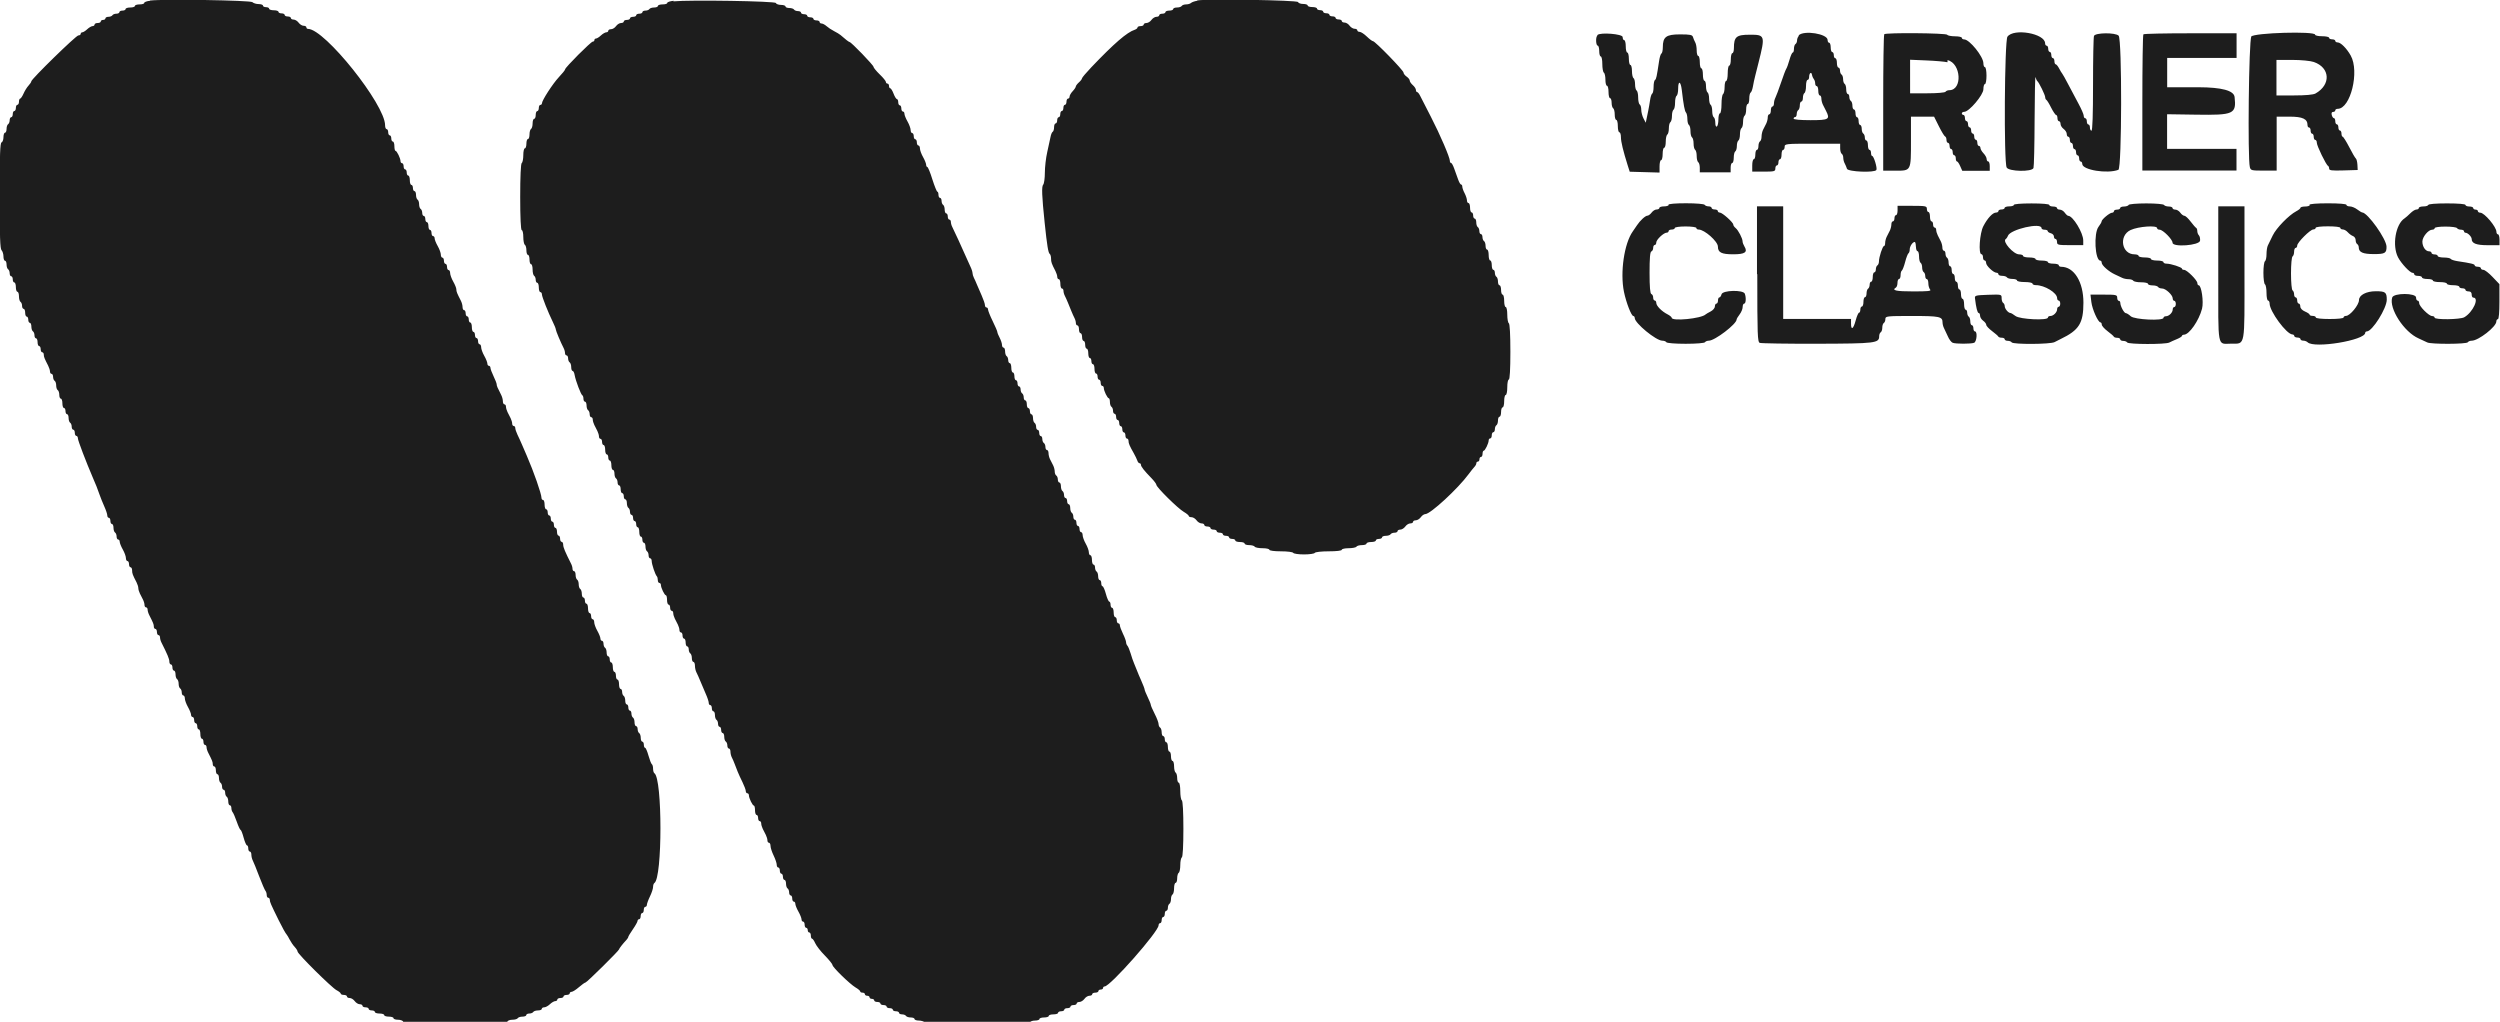 <svg xmlns="http://www.w3.org/2000/svg" id="Livello_1" width="290" height="118.53" viewBox="0 0 290 118.53"><path id="path2" d="M17.4,.09c-.37,.04-.67,.15-.67,.25s-.24,.17-.54,.17-.54,.08-.54,.18-.24,.18-.54,.18-.54,.08-.54,.18-.16,.18-.36,.18-.36,.08-.36,.18-.16,.18-.35,.18-.4,.08-.46,.18c-.06,.1-.27,.18-.46,.18s-.35,.08-.35,.18-.12,.18-.27,.18-.27,.08-.27,.18-.16,.18-.36,.18-.36,.08-.36,.18-.11,.18-.23,.18-.41,.16-.62,.36c-.21,.2-.47,.36-.57,.36s-.19,.08-.19,.18-.12,.18-.27,.18c-.27,0-5.46,5.07-5.46,5.33,0,.08-.14,.3-.32,.49-.18,.19-.44,.61-.58,.93-.14,.32-.32,.58-.39,.58s-.14,.16-.14,.36-.08,.36-.18,.36-.18,.16-.18,.36-.08,.36-.18,.36-.18,.16-.18,.36-.08,.36-.18,.36-.18,.16-.18,.35-.08,.4-.18,.46c-.1,.06-.18,.31-.18,.55s-.08,.44-.18,.44-.18,.24-.18,.52-.1,.56-.22,.6c-.17,.06-.22,1.45-.22,6.18s.05,6.16,.22,6.33c.12,.12,.22,.45,.22,.72s.08,.5,.18,.5,.18,.2,.18,.44,.08,.49,.18,.55c.1,.06,.18,.27,.18,.46s.08,.35,.18,.35,.18,.16,.18,.36,.08,.36,.18,.36,.18,.24,.18,.54,.08,.54,.18,.54,.18,.24,.18,.53,.08,.58,.18,.64c.1,.06,.18,.27,.18,.46s.08,.35,.18,.35,.18,.2,.18,.45,.08,.45,.18,.45,.18,.16,.18,.36,.08,.36,.18,.36,.18,.2,.18,.44,.08,.49,.18,.55c.1,.06,.18,.27,.18,.46s.08,.35,.18,.35,.18,.2,.18,.45,.08,.45,.18,.45,.18,.16,.18,.36,.08,.36,.18,.36,.18,.12,.18,.27c0,.26,.08,.45,.51,1.29,.11,.22,.21,.52,.21,.67s.08,.27,.18,.27,.18,.16,.18,.35,.08,.4,.18,.46c.1,.06,.18,.3,.18,.54s.08,.48,.18,.54c.1,.06,.18,.31,.18,.55s.08,.44,.18,.44,.18,.24,.18,.54,.08,.54,.18,.54,.18,.16,.18,.36,.08,.36,.18,.36,.18,.2,.18,.44,.08,.49,.18,.55c.1,.06,.18,.27,.18,.46s.08,.35,.18,.35,.18,.16,.18,.36,.08,.36,.18,.36,.18,.13,.18,.29c0,.25,.95,2.73,1.73,4.55,.37,.84,.52,1.23,.78,1.97,.12,.34,.37,.97,.56,1.39,.19,.42,.34,.88,.34,1.03s.08,.27,.18,.27,.18,.16,.18,.36,.08,.36,.18,.36,.18,.2,.18,.44,.08,.49,.18,.55c.1,.06,.18,.27,.18,.46s.08,.35,.18,.35,.18,.12,.18,.26,.16,.55,.36,.9c.2,.35,.36,.8,.36,.99s.08,.35,.18,.35,.18,.16,.18,.36,.08,.36,.18,.36,.18,.16,.18,.36c0,.35,.06,.52,.51,1.38,.11,.22,.21,.52,.21,.67s.08,.43,.18,.63c.1,.2,.26,.52,.36,.71s.18,.48,.18,.63,.08,.27,.18,.27,.18,.12,.18,.27,.09,.45,.21,.67c.43,.84,.51,1.03,.51,1.29,0,.15,.08,.27,.18,.27s.18,.16,.18,.36,.08,.36,.18,.36,.18,.12,.18,.27,.07,.41,.16,.58c.7,1.39,.92,1.91,.92,2.21,0,.19,.08,.34,.18,.34s.18,.16,.18,.36,.08,.36,.18,.36,.18,.2,.18,.44,.08,.49,.18,.55c.1,.06,.18,.3,.18,.54s.08,.48,.18,.54,.18,.27,.18,.46,.08,.35,.18,.35,.18,.16,.18,.35,.16,.64,.36,.99c.2,.35,.36,.76,.36,.9s.08,.26,.18,.26,.18,.16,.18,.36,.08,.36,.18,.36,.18,.16,.18,.36,.08,.36,.18,.36,.18,.24,.18,.54,.08,.54,.18,.54,.18,.16,.18,.36,.08,.36,.18,.36,.18,.12,.18,.27,.09,.45,.21,.67c.43,.84,.51,1.03,.51,1.29,0,.15,.08,.27,.18,.27s.18,.2,.18,.45,.08,.45,.18,.45,.18,.2,.18,.44,.08,.49,.18,.55c.1,.06,.18,.27,.18,.46s.08,.35,.18,.35,.18,.16,.18,.35,.08,.4,.18,.46c.1,.06,.18,.31,.18,.55s.08,.44,.18,.44,.18,.14,.18,.32,.07,.4,.15,.49c.08,.09,.3,.59,.48,1.11,.18,.52,.38,.94,.44,.94s.22,.4,.35,.89c.13,.49,.31,.9,.39,.9s.15,.16,.15,.36,.08,.36,.18,.36,.18,.16,.18,.36,.07,.5,.16,.67c.09,.17,.43,1,.74,1.83,.32,.84,.65,1.6,.73,1.69,.08,.09,.15,.31,.15,.49s.08,.32,.18,.32,.18,.11,.18,.25c0,.24,.11,.49,1.02,2.34,.41,.83,.82,1.57,.95,1.7,.05,.05,.2,.31,.34,.58,.14,.27,.4,.65,.58,.84,.18,.19,.33,.43,.33,.53,0,.27,3.96,4.19,4.52,4.48,.27,.14,.49,.32,.49,.4s.16,.15,.36,.15,.36,.08,.36,.18,.14,.18,.32,.18,.43,.16,.58,.36,.4,.36,.58,.36,.32,.08,.32,.18,.16,.18,.36,.18,.36,.08,.36,.18,.16,.18,.36,.18,.36,.08,.36,.18,.24,.18,.54,.18,.54,.08,.54,.18,.24,.18,.54,.18,.54,.08,.54,.18,.24,.18,.52,.18,.56,.1,.6,.22c.06,.17,1.43,.22,6.04,.22s5.98-.05,6.04-.22c.04-.12,.3-.22,.59-.22s.56-.08,.62-.18c.06-.1,.31-.18,.55-.18s.44-.08,.44-.18,.16-.18,.35-.18,.4-.08,.46-.18c.06-.1,.31-.18,.55-.18s.44-.08,.44-.18,.12-.18,.28-.18,.45-.16,.66-.36c.21-.2,.49-.36,.62-.36s.24-.08,.24-.18,.16-.18,.36-.18,.36-.08,.36-.18,.16-.18,.36-.18,.36-.08,.36-.18,.1-.18,.22-.18c.12,0,.51-.24,.85-.54s.69-.54,.76-.54c.15,0,3.89-3.7,3.89-3.84,0-.09,.44-.66,.85-1.09,.12-.13,.22-.29,.22-.35s.24-.47,.54-.9,.54-.87,.54-.97,.08-.19,.18-.19,.18-.16,.18-.36,.08-.36,.18-.36,.18-.16,.18-.36,.08-.36,.18-.36,.18-.11,.18-.23,.16-.57,.36-.98c.2-.41,.36-.9,.36-1.1s.07-.4,.15-.45c.94-.58,.94-12.16,0-12.74-.08-.05-.15-.29-.15-.52s-.06-.47-.14-.52c-.08-.05-.25-.5-.39-.99-.14-.5-.31-.91-.39-.91s-.15-.16-.15-.36-.08-.36-.18-.36-.18-.2-.18-.44-.08-.49-.18-.55c-.1-.06-.18-.27-.18-.46s-.08-.35-.18-.35-.18-.2-.18-.44-.08-.49-.18-.55c-.1-.06-.18-.27-.18-.46s-.08-.35-.18-.35-.18-.16-.18-.36-.08-.36-.18-.36-.18-.2-.18-.44-.08-.49-.18-.55c-.1-.06-.18-.27-.18-.46s-.08-.35-.18-.35-.18-.24-.18-.54-.08-.54-.18-.54-.18-.2-.18-.45-.08-.45-.18-.45-.18-.24-.18-.54-.08-.54-.18-.54-.18-.16-.18-.36-.08-.36-.18-.36-.18-.2-.18-.44-.08-.49-.18-.55c-.1-.06-.18-.27-.18-.46s-.08-.35-.18-.35-.18-.12-.18-.26-.16-.55-.36-.9c-.2-.35-.36-.8-.36-.99s-.08-.35-.18-.35-.18-.16-.18-.36-.08-.36-.18-.36-.18-.24-.18-.54-.08-.54-.18-.54-.18-.16-.18-.36-.08-.36-.18-.36-.18-.2-.18-.44-.08-.49-.18-.55c-.1-.06-.18-.3-.18-.54s-.08-.48-.18-.54c-.1-.06-.18-.31-.18-.55s-.08-.44-.18-.44-.18-.12-.18-.27-.07-.41-.16-.58c-.7-1.39-.92-1.91-.92-2.21,0-.19-.08-.34-.18-.34s-.18-.16-.18-.36-.08-.36-.18-.36-.18-.2-.18-.45-.08-.45-.18-.45-.18-.16-.18-.36-.08-.36-.18-.36-.18-.16-.18-.36-.08-.36-.18-.36-.18-.16-.18-.36-.08-.36-.18-.36-.18-.24-.18-.54-.08-.54-.18-.54-.18-.11-.18-.24c0-.46-.91-3.07-1.71-4.9-.14-.32-.38-.88-.54-1.25-.16-.37-.4-.91-.54-1.19-.14-.29-.25-.63-.25-.76s-.08-.24-.18-.24-.18-.12-.18-.27-.08-.43-.18-.63c-.1-.2-.26-.52-.36-.71-.1-.2-.18-.48-.18-.63s-.08-.27-.18-.27-.18-.16-.18-.36-.09-.54-.21-.76c-.42-.81-.51-1.03-.51-1.21,0-.1-.16-.52-.36-.93-.2-.41-.36-.85-.36-.97s-.08-.24-.18-.24-.18-.12-.18-.26-.16-.55-.36-.9c-.2-.35-.36-.8-.36-.99s-.08-.35-.18-.35-.18-.16-.18-.36-.08-.36-.18-.36-.18-.16-.18-.36-.08-.36-.18-.36-.18-.24-.18-.54-.08-.54-.18-.54-.18-.16-.18-.36-.08-.36-.18-.36-.18-.16-.18-.36-.08-.36-.18-.36-.18-.16-.18-.36-.09-.54-.21-.76c-.43-.84-.51-1.03-.51-1.29,0-.15-.16-.55-.36-.9-.2-.35-.36-.8-.36-.99s-.08-.35-.18-.35-.18-.16-.18-.36-.08-.36-.18-.36-.18-.16-.18-.36-.08-.36-.18-.36-.18-.16-.18-.35-.16-.64-.36-.99c-.2-.35-.36-.75-.36-.9s-.08-.26-.18-.26-.18-.16-.18-.36-.08-.36-.18-.36-.18-.2-.18-.45-.08-.45-.18-.45-.18-.16-.18-.36-.08-.36-.18-.36-.18-.16-.18-.35-.08-.4-.18-.46c-.1-.06-.18-.3-.18-.54s-.08-.48-.18-.54c-.1-.06-.18-.31-.18-.55s-.08-.44-.18-.44-.18-.16-.18-.36-.08-.36-.18-.36-.18-.24-.18-.54-.08-.54-.18-.54-.18-.16-.18-.36-.08-.36-.18-.36-.18-.16-.18-.36-.08-.36-.18-.36-.18-.11-.18-.23c0-.33-.42-1.2-.58-1.2-.07,0-.13-.24-.13-.54s-.08-.54-.18-.54-.18-.16-.18-.36-.08-.36-.18-.36-.18-.16-.18-.36-.08-.36-.18-.36-.18-.2-.18-.45c0-2.41-7.01-11.18-8.94-11.18-.11,0-.19-.08-.19-.18s-.14-.18-.32-.18-.43-.16-.58-.36-.4-.36-.58-.36-.32-.08-.32-.18-.16-.18-.36-.18-.36-.08-.36-.18-.16-.18-.36-.18-.36-.08-.36-.18-.24-.18-.54-.18-.54-.08-.54-.18-.16-.18-.36-.18-.36-.08-.36-.18-.23-.18-.5-.18-.6-.1-.72-.22c-.22-.22-10.23-.38-11.88-.19M78.16,.09c-.42,.04-.76,.15-.76,.25s-.24,.17-.54,.17-.54,.08-.54,.18-.2,.18-.44,.18-.49,.08-.55,.18-.27,.18-.46,.18-.35,.08-.35,.18-.16,.18-.36,.18-.36,.08-.36,.18-.16,.18-.36,.18-.36,.08-.36,.18-.16,.18-.36,.18-.36,.08-.36,.18-.14,.18-.32,.18-.43,.16-.58,.36c-.14,.2-.4,.36-.58,.36s-.32,.08-.32,.18-.11,.18-.23,.18-.41,.16-.62,.36c-.21,.2-.47,.36-.57,.36s-.19,.08-.19,.18-.08,.18-.19,.18c-.21,0-3.21,3-3.21,3.22,0,.08-.33,.49-.73,.91-.7,.75-1.96,2.69-1.96,3.04,0,.09-.08,.17-.18,.17s-.18,.16-.18,.36-.08,.36-.18,.36-.18,.2-.18,.45-.08,.45-.18,.45-.18,.24-.18,.53-.08,.58-.18,.64c-.1,.06-.18,.35-.18,.64s-.08,.53-.18,.53-.18,.24-.18,.54-.08,.54-.18,.54-.18,.36-.18,.79-.08,.85-.18,.91c-.11,.07-.18,1.58-.18,3.95s.07,3.84,.18,3.84c.1,0,.18,.36,.18,.79s.08,.85,.18,.91c.1,.06,.18,.35,.18,.64s.08,.53,.18,.53,.18,.24,.18,.54,.08,.54,.18,.54,.18,.28,.18,.62,.08,.67,.18,.73c.1,.06,.18,.27,.18,.46s.08,.35,.18,.35,.18,.24,.18,.54,.08,.54,.18,.54,.18,.12,.18,.26c0,.28,.72,2.09,1.27,3.21,.19,.38,.34,.76,.34,.85,0,.16,.59,1.56,.91,2.17,.09,.17,.16,.43,.16,.58s.08,.27,.18,.27,.18,.16,.18,.35,.08,.4,.18,.46c.1,.06,.18,.31,.18,.55s.07,.44,.16,.44,.2,.22,.24,.49c.12,.67,.73,2.27,.89,2.34,.07,.03,.13,.21,.13,.4s.08,.34,.18,.34,.18,.2,.18,.44,.08,.49,.18,.55c.1,.06,.18,.27,.18,.46s.08,.35,.18,.35,.18,.12,.18,.27,.08,.43,.18,.63c.1,.2,.26,.52,.36,.71,.1,.2,.18,.48,.18,.63s.08,.27,.18,.27,.18,.16,.18,.36,.08,.36,.18,.36,.18,.24,.18,.54,.08,.54,.18,.54,.18,.16,.18,.36,.08,.36,.18,.36,.18,.24,.18,.54,.08,.54,.18,.54,.18,.2,.18,.44,.08,.49,.18,.55c.1,.06,.18,.27,.18,.46s.08,.35,.18,.35,.18,.2,.18,.45,.08,.45,.18,.45,.18,.16,.18,.36,.08,.36,.18,.36,.18,.2,.18,.44,.08,.49,.18,.55,.18,.27,.18,.46,.08,.35,.18,.35,.18,.16,.18,.36,.08,.36,.18,.36,.18,.16,.18,.36,.08,.36,.18,.36,.18,.24,.18,.54,.08,.54,.18,.54,.18,.16,.18,.36,.08,.36,.18,.36,.18,.2,.18,.44,.08,.49,.18,.55c.1,.06,.18,.27,.18,.46s.08,.35,.18,.35,.18,.14,.18,.31c0,.37,.41,1.59,.59,1.77,.07,.07,.12,.27,.12,.45s.08,.33,.18,.33,.18,.11,.18,.23c0,.33,.42,1.2,.58,1.2,.07,0,.13,.24,.13,.54s.08,.54,.18,.54,.18,.16,.18,.36,.08,.36,.18,.36,.18,.12,.18,.27,.08,.43,.18,.63,.26,.52,.36,.71c.1,.2,.18,.48,.18,.63s.08,.27,.18,.27,.18,.16,.18,.36,.08,.36,.18,.36,.18,.2,.18,.45,.08,.45,.18,.45,.18,.16,.18,.35,.08,.4,.18,.46c.1,.06,.18,.31,.18,.55s.08,.44,.18,.44,.18,.2,.18,.45,.08,.59,.17,.76c.09,.17,.3,.63,.46,1.03,.16,.39,.45,1.06,.63,1.48,.19,.42,.34,.88,.34,1.03s.08,.26,.18,.26,.18,.16,.18,.36,.08,.36,.18,.36,.18,.2,.18,.44,.08,.49,.18,.55c.1,.06,.18,.27,.18,.46s.08,.35,.18,.35,.18,.16,.18,.36,.08,.36,.18,.36,.18,.2,.18,.44,.08,.49,.18,.55c.1,.06,.18,.27,.18,.46s.08,.35,.18,.35,.18,.16,.18,.36,.07,.5,.16,.67c.09,.17,.24,.51,.33,.76,.1,.25,.26,.65,.35,.9,.1,.25,.35,.8,.56,1.22,.21,.43,.38,.89,.38,1.03s.08,.25,.18,.25,.18,.11,.18,.23c0,.33,.42,1.2,.58,1.2,.07,0,.13,.24,.13,.54s.08,.54,.18,.54,.18,.16,.18,.36,.08,.36,.18,.36,.18,.12,.18,.27,.08,.43,.18,.63,.26,.52,.36,.71c.1,.2,.18,.48,.18,.63s.08,.27,.18,.27,.18,.17,.18,.37,.16,.7,.36,1.11c.2,.41,.36,.89,.36,1.07s.08,.32,.18,.32,.18,.16,.18,.36,.08,.36,.18,.36,.18,.16,.18,.36,.08,.36,.18,.36,.18,.2,.18,.44,.08,.49,.18,.55c.1,.06,.18,.27,.18,.46s.08,.35,.18,.35,.18,.16,.18,.36,.08,.36,.18,.36,.18,.12,.18,.26,.16,.55,.36,.9c.2,.35,.36,.76,.36,.9s.08,.26,.18,.26,.18,.16,.18,.36,.08,.36,.18,.36,.18,.12,.18,.27,.08,.27,.18,.27,.18,.16,.18,.36,.06,.36,.14,.36,.24,.24,.37,.53c.13,.29,.63,.94,1.12,1.43,.48,.49,.88,.99,.88,1.09,0,.26,2.02,2.22,2.68,2.61,.3,.17,.54,.38,.54,.46s.12,.14,.27,.14,.27,.08,.27,.18,.12,.18,.27,.18,.27,.08,.27,.18,.12,.18,.27,.18,.27,.08,.27,.18,.16,.18,.36,.18,.36,.08,.36,.18,.16,.18,.36,.18,.36,.08,.36,.18,.16,.18,.36,.18,.36,.08,.36,.18,.16,.18,.36,.18,.36,.08,.36,.18,.16,.18,.35,.18,.4,.08,.46,.18c.06,.1,.31,.18,.55,.18s.44,.08,.44,.18,.23,.18,.5,.18,.6,.1,.72,.22c.17,.17,1.65,.22,6.15,.22s5.94-.05,6-.22c.04-.12,.31-.22,.6-.22s.52-.08,.52-.18,.24-.18,.54-.18,.54-.08,.54-.18,.24-.18,.54-.18,.54-.08,.54-.18,.16-.18,.36-.18,.36-.08,.36-.18,.16-.18,.36-.18,.36-.08,.36-.18,.16-.18,.36-.18,.36-.08,.36-.18,.14-.18,.32-.18,.43-.16,.58-.36c.14-.2,.4-.36,.58-.36s.32-.08,.32-.18,.16-.18,.36-.18,.36-.08,.36-.18,.12-.18,.27-.18,.27-.08,.27-.18,.08-.18,.18-.18c.65,0,6.26-6.36,6.26-7.09,0-.14,.08-.25,.18-.25s.18-.16,.18-.36,.08-.36,.18-.36,.18-.16,.18-.36,.08-.36,.18-.36,.18-.16,.18-.35,.08-.4,.18-.46c.1-.06,.18-.3,.18-.54s.08-.48,.18-.54c.1-.06,.18-.39,.18-.73s.08-.62,.18-.62,.18-.24,.18-.53,.08-.58,.18-.64c.1-.06,.18-.46,.18-.89s.08-.83,.18-.89c.11-.07,.18-1.37,.18-3.31s-.07-3.24-.18-3.31c-.1-.06-.18-.55-.18-1.08s-.08-.97-.18-.97-.18-.24-.18-.53-.08-.58-.18-.64-.18-.39-.18-.73-.08-.62-.18-.62-.18-.24-.18-.54-.08-.54-.18-.54-.18-.24-.18-.54-.08-.54-.18-.54-.18-.16-.18-.36-.08-.36-.18-.36-.18-.2-.18-.44-.08-.49-.18-.55c-.1-.06-.18-.25-.18-.41s-.2-.7-.45-1.18c-.24-.48-.45-.95-.45-1.04s-.16-.49-.36-.9c-.2-.41-.36-.81-.36-.89s-.17-.53-.38-1c-.21-.47-.44-1.01-.51-1.21s-.22-.56-.33-.81c-.11-.25-.29-.77-.4-1.16-.12-.39-.28-.79-.37-.89-.09-.09-.16-.28-.16-.41s-.16-.58-.36-.98c-.2-.41-.36-.85-.36-.98s-.08-.23-.18-.23-.18-.16-.18-.36-.08-.36-.18-.36-.18-.24-.18-.54-.08-.54-.18-.54-.18-.16-.18-.36-.07-.36-.15-.36-.26-.4-.39-.89-.31-.89-.39-.89-.15-.16-.15-.36-.08-.36-.18-.36-.18-.2-.18-.44-.08-.49-.18-.55c-.1-.06-.18-.27-.18-.46s-.08-.35-.18-.35-.18-.24-.18-.54-.08-.54-.18-.54-.18-.16-.18-.35-.16-.64-.36-.99c-.2-.35-.36-.8-.36-.99s-.08-.35-.18-.35-.18-.16-.18-.36-.08-.36-.18-.36-.18-.16-.18-.36-.08-.36-.18-.36-.18-.16-.18-.35-.08-.4-.18-.46c-.1-.06-.18-.31-.18-.55s-.08-.44-.18-.44-.18-.16-.18-.36-.08-.36-.18-.36-.18-.16-.18-.35-.08-.4-.18-.46c-.1-.06-.18-.31-.18-.55s-.08-.44-.18-.44-.18-.16-.18-.35-.08-.4-.18-.46c-.1-.06-.18-.27-.18-.46s-.08-.51-.18-.71c-.1-.2-.26-.52-.36-.71s-.18-.52-.18-.72-.08-.36-.18-.36-.18-.16-.18-.35-.08-.4-.18-.46c-.1-.06-.18-.27-.18-.46s-.08-.35-.18-.35-.18-.16-.18-.36-.08-.36-.18-.36-.18-.16-.18-.35-.08-.4-.18-.46c-.1-.06-.18-.31-.18-.55s-.08-.44-.18-.44-.18-.16-.18-.36-.08-.36-.18-.36-.18-.2-.18-.45-.08-.45-.18-.45-.18-.16-.18-.35-.08-.4-.18-.46c-.1-.06-.18-.27-.18-.46s-.08-.35-.18-.35-.18-.16-.18-.36-.08-.36-.18-.36-.18-.2-.18-.45-.08-.45-.18-.45-.18-.24-.18-.54-.08-.54-.18-.54-.18-.16-.18-.35-.08-.4-.18-.46c-.1-.06-.18-.31-.18-.55s-.08-.44-.18-.44-.18-.14-.18-.31c0-.17-.12-.54-.27-.83-.15-.28-.27-.58-.27-.67s-.24-.65-.54-1.26c-.3-.61-.54-1.22-.54-1.35s-.08-.24-.18-.24-.18-.12-.18-.27-.17-.65-.38-1.12c-.21-.47-.46-1.05-.56-1.29-.1-.25-.25-.59-.34-.76-.09-.17-.16-.42-.16-.55s-.11-.48-.25-.76c-.14-.29-.39-.84-.56-1.24-.36-.83-1.31-2.9-1.54-3.35-.09-.17-.16-.43-.16-.58s-.08-.27-.18-.27-.18-.16-.18-.36-.08-.36-.18-.36-.18-.2-.18-.44-.08-.49-.18-.55c-.1-.06-.18-.27-.18-.46s-.08-.35-.18-.35-.18-.16-.18-.36-.06-.36-.13-.36c-.07,0-.33-.65-.58-1.43-.24-.79-.51-1.43-.58-1.43s-.14-.12-.14-.26-.16-.55-.36-.9c-.2-.35-.36-.8-.36-.99s-.08-.35-.18-.35-.18-.16-.18-.36-.08-.36-.18-.36-.18-.16-.18-.36-.08-.36-.18-.36-.18-.16-.18-.35-.16-.64-.36-.99c-.2-.35-.36-.75-.36-.9s-.08-.26-.18-.26-.18-.16-.18-.36-.08-.36-.18-.36-.18-.16-.18-.36-.07-.36-.15-.36-.26-.28-.39-.63-.31-.63-.39-.63-.14-.12-.14-.27-.08-.27-.18-.27-.18-.09-.18-.19-.32-.5-.72-.88c-.39-.38-.72-.78-.72-.88,0-.19-2.59-2.87-2.77-2.87-.08,0-.51-.33-1.05-.81-.11-.1-.45-.3-.74-.45-.3-.15-.69-.41-.88-.58-.19-.17-.45-.31-.58-.31s-.23-.08-.23-.18-.16-.18-.36-.18-.36-.08-.36-.18-.16-.18-.36-.18-.36-.08-.36-.18-.16-.18-.36-.18-.36-.08-.36-.18-.16-.18-.35-.18-.4-.08-.46-.18c-.06-.1-.31-.18-.55-.18s-.44-.08-.44-.18-.24-.18-.52-.18-.56-.1-.6-.22c-.07-.22-10.01-.38-11.9-.19M138.87,.09c-.3,.05-.61,.16-.71,.25-.09,.09-.35,.17-.57,.17s-.45,.08-.51,.18c-.06,.1-.31,.18-.55,.18s-.44,.08-.44,.18-.2,.18-.45,.18-.45,.08-.45,.18-.16,.18-.36,.18-.36,.08-.36,.18-.14,.18-.32,.18-.43,.16-.58,.36c-.14,.2-.4,.36-.58,.36s-.32,.08-.32,.18-.16,.18-.36,.18-.36,.07-.36,.16-.14,.2-.31,.26c-.91,.29-2.4,1.58-5.06,4.37-.59,.62-1.07,1.19-1.07,1.27s-.16,.3-.36,.47c-.2,.18-.36,.4-.36,.48s-.16,.33-.36,.54c-.2,.21-.36,.49-.36,.62s-.08,.24-.18,.24-.18,.16-.18,.36-.08,.36-.18,.36-.18,.16-.18,.36-.08,.36-.18,.36-.18,.16-.18,.36-.08,.36-.18,.36-.18,.16-.18,.36-.08,.36-.18,.36-.18,.2-.18,.44-.07,.48-.16,.53c-.09,.05-.2,.32-.25,.59-.05,.27-.22,1.06-.38,1.75-.16,.69-.28,1.78-.28,2.42s-.09,1.26-.19,1.37c-.2,.2-.16,1.3,.17,4.44,.27,2.62,.42,3.49,.58,3.59,.08,.05,.16,.29,.16,.54,0,.42,.06,.59,.51,1.46,.11,.22,.21,.52,.21,.67s.08,.27,.18,.27,.18,.24,.18,.54,.08,.54,.18,.54,.18,.12,.18,.27,.07,.41,.16,.58c.09,.17,.25,.53,.36,.8,.11,.27,.29,.71,.4,.98,.11,.27,.27,.63,.36,.8,.09,.17,.16,.43,.16,.58s.08,.27,.18,.27,.18,.2,.18,.45,.08,.45,.18,.45,.18,.2,.18,.45,.08,.45,.18,.45,.18,.2,.18,.45,.08,.45,.18,.45,.18,.24,.18,.54,.08,.54,.18,.54,.18,.16,.18,.36,.08,.36,.18,.36,.18,.24,.18,.54,.08,.54,.18,.54,.18,.16,.18,.36,.08,.36,.18,.36,.18,.16,.18,.36,.08,.36,.18,.36,.18,.1,.18,.23c0,.33,.42,1.2,.58,1.2,.07,0,.13,.2,.13,.44s.08,.49,.18,.55c.1,.06,.18,.27,.18,.46s.08,.35,.18,.35,.18,.16,.18,.36,.08,.36,.18,.36,.18,.16,.18,.36,.08,.36,.18,.36,.18,.16,.18,.36,.08,.36,.18,.36,.18,.16,.18,.36,.08,.36,.18,.36,.18,.12,.18,.27c0,.29,.12,.57,.61,1.43,.17,.3,.35,.68,.41,.85,.05,.17,.17,.31,.26,.31s.16,.08,.16,.18c0,.21,.39,.7,1.21,1.54,.32,.33,.58,.68,.58,.78,0,.28,2.5,2.75,3.18,3.14,.32,.19,.58,.4,.58,.48s.14,.14,.32,.14,.43,.16,.58,.36c.14,.2,.4,.36,.58,.36s.32,.08,.32,.18,.16,.18,.36,.18,.36,.08,.36,.18,.16,.18,.36,.18,.36,.08,.36,.18,.16,.18,.36,.18,.36,.08,.36,.18,.16,.18,.36,.18,.36,.08,.36,.18,.16,.18,.36,.18,.36,.08,.36,.18,.24,.18,.54,.18,.54,.08,.54,.18,.24,.18,.53,.18,.58,.08,.64,.18c.06,.1,.47,.18,.91,.18s.79,.08,.79,.18c0,.1,.56,.18,1.33,.18s1.38,.08,1.44,.18c.06,.1,.62,.18,1.25,.18s1.19-.08,1.25-.18c.06-.1,.79-.18,1.62-.18,.89,0,1.51-.07,1.51-.18,0-.1,.36-.18,.79-.18s.85-.08,.91-.18c.06-.1,.35-.18,.64-.18s.53-.08,.53-.18,.24-.18,.54-.18,.54-.08,.54-.18,.16-.18,.36-.18,.36-.08,.36-.18,.2-.18,.44-.18,.49-.08,.55-.18c.06-.1,.27-.18,.46-.18s.35-.08,.35-.18,.14-.18,.32-.18,.43-.16,.58-.36c.14-.2,.4-.36,.58-.36s.32-.08,.32-.18,.14-.18,.32-.18,.43-.16,.58-.36c.14-.2,.37-.36,.52-.36,.59,0,3.79-2.95,5.03-4.64,.25-.34,.55-.71,.67-.84,.12-.12,.22-.31,.22-.42s.08-.19,.18-.19,.18-.12,.18-.27,.08-.27,.18-.27,.18-.16,.18-.36,.06-.36,.13-.36c.16,0,.58-.87,.58-1.2,0-.13,.08-.23,.18-.23s.18-.16,.18-.36,.08-.36,.18-.36,.18-.16,.18-.35,.08-.4,.18-.46c.1-.06,.18-.31,.18-.55s.08-.44,.18-.44,.18-.24,.18-.54,.08-.54,.18-.54,.18-.32,.18-.72,.08-.72,.18-.72,.18-.4,.18-.9,.08-.89,.18-.89c.11,0,.18-1.19,.18-3.21s-.07-3.25-.18-3.32c-.1-.06-.18-.51-.18-1s-.08-.88-.18-.88-.18-.32-.18-.72-.08-.72-.18-.72-.18-.24-.18-.54-.08-.54-.18-.54-.18-.2-.18-.44-.08-.49-.18-.55c-.1-.06-.18-.27-.18-.46s-.08-.35-.18-.35-.18-.24-.18-.54-.08-.54-.18-.54-.18-.28-.18-.63-.08-.63-.18-.63-.18-.2-.18-.44-.08-.49-.18-.55c-.1-.06-.18-.27-.18-.46s-.08-.35-.18-.35-.18-.16-.18-.35-.08-.4-.18-.46c-.1-.06-.18-.31-.18-.55s-.08-.44-.18-.44-.18-.16-.18-.36-.08-.36-.18-.36-.18-.24-.18-.54-.08-.54-.18-.54-.18-.14-.18-.31c0-.17-.12-.54-.27-.83-.15-.28-.27-.62-.27-.76s-.06-.25-.14-.25-.24-.28-.36-.63c-.12-.34-.32-.91-.45-1.25-.12-.34-.28-.63-.36-.63s-.14-.1-.13-.22c0-.41-1.13-3.05-2.21-5.14-.58-1.13-1.15-2.24-1.26-2.46-.11-.22-.26-.4-.34-.4-.07,0-.13-.11-.13-.24s-.16-.39-.36-.56c-.2-.18-.36-.41-.36-.53s-.16-.32-.36-.46-.36-.35-.36-.47c0-.25-3.3-3.64-3.54-3.64-.09,0-.41-.24-.72-.54-.31-.3-.68-.54-.83-.54s-.27-.08-.27-.18-.14-.18-.32-.18-.43-.16-.58-.36c-.14-.2-.4-.36-.58-.36s-.32-.08-.32-.18-.16-.18-.36-.18-.36-.08-.36-.18-.16-.18-.36-.18-.36-.08-.36-.18-.16-.18-.36-.18-.36-.08-.36-.18-.16-.18-.36-.18-.36-.08-.36-.18-.24-.18-.54-.18-.54-.08-.54-.18-.23-.18-.52-.18-.56-.1-.6-.22c-.08-.22-10.39-.39-11.68-.19m46.38,4.11c-.19,.19-.14,1.13,.06,1.13,.1,0,.18,.28,.18,.63s.08,.63,.18,.63,.18,.4,.18,.88,.08,.93,.18,1c.1,.06,.18,.43,.18,.82s.08,.7,.18,.7,.18,.32,.18,.72,.08,.72,.18,.72,.18,.24,.18,.53,.08,.58,.18,.64c.1,.06,.18,.39,.18,.73s.08,.62,.18,.62,.18,.32,.18,.72,.08,.72,.18,.72,.18,.25,.18,.57c0,.53,.26,1.59,.79,3.28l.23,.72,1.73,.05,1.73,.05v-.72c0-.4,.08-.72,.18-.72s.18-.32,.18-.72,.08-.72,.18-.72,.18-.32,.18-.71,.08-.75,.18-.82c.1-.06,.18-.38,.18-.72s.08-.65,.18-.72,.18-.38,.18-.72,.08-.65,.18-.72c.1-.06,.18-.42,.18-.81s.08-.75,.18-.81c.1-.06,.18-.43,.18-.82,0-.99,.3-.88,.42,.14,.21,1.81,.34,2.47,.49,2.63,.09,.09,.16,.43,.16,.75s.08,.63,.18,.69c.1,.06,.18,.38,.18,.72s.08,.65,.18,.72c.1,.06,.18,.38,.18,.72s.08,.65,.18,.72c.1,.06,.18,.38,.18,.72s.08,.65,.18,.72c.1,.06,.18,.35,.18,.64v.53h3.58v-.54c0-.3,.08-.54,.18-.54s.18-.28,.18-.62,.08-.67,.18-.73c.1-.06,.18-.34,.18-.63s.08-.56,.18-.63c.1-.06,.18-.38,.18-.72s.08-.65,.18-.72c.1-.06,.18-.38,.18-.72s.08-.65,.18-.72c.1-.06,.18-.39,.18-.73s.08-.62,.18-.62,.18-.28,.18-.62,.07-.66,.16-.71c.09-.05,.2-.36,.26-.68,.05-.32,.18-.93,.29-1.34,.11-.42,.27-1.06,.36-1.43,.8-3.17,.77-3.27-1.02-3.26-1.55,0-1.83,.24-1.83,1.55,0,.33-.08,.59-.18,.59s-.18,.32-.18,.72-.08,.72-.18,.72-.18,.4-.18,.89-.08,.89-.18,.89-.18,.32-.18,.71-.08,.75-.18,.82c-.1,.06-.18,.59-.18,1.17s-.08,1.06-.18,1.06-.18,.32-.18,.71-.08,.75-.18,.82c-.1,.06-.18-.11-.18-.43,0-.3-.08-.59-.18-.65-.1-.06-.18-.38-.18-.72s-.08-.65-.18-.72c-.1-.06-.18-.38-.18-.72s-.08-.65-.18-.72c-.1-.06-.18-.39-.18-.73s-.08-.62-.18-.62-.18-.32-.18-.72-.08-.72-.18-.72-.18-.32-.18-.72-.08-.72-.18-.72-.18-.28-.18-.63-.07-.77-.17-.94-.21-.45-.26-.62c-.08-.26-.32-.31-1.51-.31-1.61,0-1.99,.29-1.99,1.5,0,.34-.07,.67-.16,.72-.09,.05-.21,.44-.27,.86-.28,1.86-.33,2.11-.48,2.21-.09,.05-.16,.41-.16,.79s-.07,.74-.16,.79c-.09,.05-.2,.4-.25,.77-.05,.37-.15,.91-.21,1.21-.06,.3-.16,.73-.2,.97l-.09,.43-.26-.5c-.14-.27-.26-.72-.26-1s-.08-.56-.18-.62c-.1-.06-.18-.42-.18-.81s-.08-.75-.18-.81c-.1-.06-.18-.38-.18-.72s-.08-.65-.18-.72c-.1-.06-.18-.43-.18-.82s-.08-.7-.18-.7-.18-.32-.18-.72-.08-.72-.18-.72-.18-.32-.18-.72-.08-.72-.18-.72-.18-.16-.18-.36c0-.36-2.59-.57-2.92-.24m23.36,.1c-.12,.12-.21,.36-.21,.53s-.08,.36-.18,.42c-.1,.06-.18,.31-.18,.55s-.06,.44-.14,.44-.25,.38-.38,.85-.3,.93-.37,1.03c-.07,.1-.35,.82-.61,1.61-.27,.79-.56,1.57-.65,1.74-.09,.17-.17,.47-.17,.67s-.08,.36-.18,.36-.18,.2-.18,.45-.08,.45-.18,.45-.18,.16-.18,.36-.08,.52-.18,.72c-.1,.2-.26,.52-.36,.71-.1,.2-.18,.55-.18,.8s-.08,.49-.18,.55c-.1,.06-.18,.31-.18,.55s-.08,.44-.18,.44-.18,.24-.18,.54-.08,.54-.18,.54-.18,.32-.18,.72v.72h1.34c1.22,0,1.34-.03,1.34-.36,0-.2,.08-.36,.18-.36s.18-.16,.18-.36,.08-.36,.18-.36,.18-.24,.18-.54,.08-.54,.18-.54,.18-.16,.18-.36c0-.34,.12-.36,3.22-.36h3.22v.53c0,.29,.08,.58,.18,.64s.18,.27,.18,.46,.07,.49,.17,.66c.09,.17,.21,.45,.26,.62,.11,.35,3.2,.48,3.41,.14,.13-.21-.3-1.62-.48-1.62-.08,0-.14-.16-.14-.36s-.08-.36-.18-.36-.18-.24-.18-.54-.08-.54-.18-.54-.18-.16-.18-.35-.08-.4-.18-.46c-.1-.06-.18-.31-.18-.55s-.08-.44-.18-.44-.18-.2-.18-.45-.08-.45-.18-.45-.18-.2-.18-.45-.08-.45-.18-.45-.18-.2-.18-.44-.08-.49-.18-.55c-.1-.06-.18-.27-.18-.46s-.08-.35-.18-.35-.18-.24-.18-.53-.08-.58-.18-.64c-.1-.06-.18-.3-.18-.54s-.08-.48-.18-.54-.18-.27-.18-.46-.08-.35-.18-.35-.18-.24-.18-.54-.08-.54-.18-.54-.18-.16-.18-.36-.08-.36-.18-.36-.18-.24-.18-.54-.08-.54-.18-.54-.18-.14-.18-.32c0-.72-2.75-1.16-3.36-.54m9.93-.1c-.07,.07-.12,3.65-.12,7.96v7.84h1.42c1.83,0,1.8,.06,1.8-3.48v-2.79h2.68l.56,1.12c.31,.62,.63,1.15,.72,1.18,.09,.03,.16,.21,.16,.4s.08,.34,.18,.34,.18,.16,.18,.36,.08,.36,.18,.36,.18,.16,.18,.36,.08,.36,.18,.36,.18,.16,.18,.36,.06,.36,.14,.36,.24,.24,.37,.54l.24,.54h3.19v-.54c0-.3-.08-.54-.18-.54s-.18-.12-.18-.28-.16-.45-.36-.66c-.2-.21-.36-.49-.36-.62s-.08-.24-.18-.24-.18-.16-.18-.36-.08-.36-.18-.36-.18-.16-.18-.36-.08-.36-.18-.36-.18-.16-.18-.36-.08-.36-.18-.36-.18-.16-.18-.36-.08-.36-.18-.36-.18-.16-.18-.36-.08-.36-.18-.36-.18-.08-.18-.18,.13-.18,.28-.18c.56,0,2.22-1.96,2.22-2.62,0-.33,.08-.6,.18-.6s.18-.44,.18-.98-.08-.98-.18-.98-.18-.2-.18-.45c0-.78-1.61-2.77-2.23-2.77-.15,0-.27-.08-.27-.18s-.36-.18-.79-.18-.85-.08-.91-.18c-.12-.2-7.11-.26-7.31-.06m14.3,.28c-.34,.48-.43,14.56-.09,15.18,.25,.47,2.93,.53,3.11,.06,.06-.16,.12-2.67,.13-5.59,.01-2.92,.06-5.15,.11-4.95,.05,.2,.14,.4,.2,.45,.2,.15,.92,1.63,.92,1.88,0,.13,.06,.26,.13,.3,.07,.03,.33,.44,.56,.91,.24,.47,.5,.85,.58,.85s.15,.16,.15,.36,.08,.36,.18,.36,.18,.14,.18,.32,.16,.43,.36,.58,.36,.4,.36,.58,.08,.32,.18,.32,.18,.16,.18,.36,.08,.36,.18,.36,.18,.16,.18,.36,.08,.36,.18,.36,.18,.16,.18,.36,.08,.36,.18,.36,.18,.16,.18,.36,.08,.36,.18,.36,.18,.13,.18,.28c0,.7,2.91,1.17,4.19,.68,.41-.16,.43-15.16,.03-15.56-.38-.38-2.71-.36-2.86,.03-.06,.16-.11,2.69-.11,5.64,0,3.45-.06,5.35-.18,5.35-.1,0-.18-.16-.18-.36s-.08-.36-.18-.36-.18-.16-.18-.36-.08-.36-.18-.36-.18-.13-.18-.29-.27-.78-.6-1.39c-.33-.61-.87-1.62-1.2-2.26-.33-.64-.65-1.2-.7-1.25-.05-.05-.21-.31-.35-.58s-.32-.49-.4-.49-.15-.16-.15-.36-.08-.36-.18-.36-.18-.16-.18-.36-.08-.36-.18-.36-.18-.16-.18-.36-.08-.36-.18-.36-.18-.12-.18-.27c0-1.15-3.66-1.79-4.37-.77m15.77-.28c-.07,.07-.12,3.65-.12,7.96v7.84h10.92v-2.51h-8.05v-2.01s0-2.01,0-2.01l3.33,.05c4.41,.07,4.72-.07,4.5-2.05q-.13-1.12-4.2-1.13h-3.62v-3.4h8.05v-2.86h-5.34c-2.94,0-5.39,.05-5.46,.12m12.51,.28c-.29,.41-.44,14.12-.17,15.13,.1,.38,.2,.4,1.61,.4h1.5v-6.26h1.48c1.54,0,2.1,.26,2.1,.99,0,.15,.08,.27,.18,.27s.18,.16,.18,.36,.08,.36,.18,.36,.18,.16,.18,.36,.08,.36,.18,.36,.18,.15,.18,.33c0,.36,1.08,2.58,1.3,2.68,.07,.03,.13,.18,.13,.32,0,.21,.3,.25,1.65,.21l1.66-.05-.03-.61c-.02-.33-.1-.66-.18-.72-.08-.06-.43-.65-.77-1.32-.34-.66-.69-1.21-.76-1.21s-.14-.16-.14-.36-.08-.36-.18-.36-.18-.16-.18-.36-.08-.36-.18-.36-.18-.16-.18-.36-.07-.36-.16-.36-.2-.16-.25-.36c-.06-.23,0-.36,.16-.36,.14,0,.25-.08,.25-.18s.12-.18,.28-.18c1.49,0,2.55-4.33,1.51-6.18-.46-.82-1.15-1.52-1.51-1.52-.15,0-.28-.08-.28-.18s-.16-.18-.36-.18-.36-.08-.36-.18-.36-.18-.81-.18-.81-.08-.81-.18c0-.43-7.11-.22-7.42,.22m-35.22,2.73c1.58,.36,1.76,3.49,.2,3.49-.17,0-.37,.08-.43,.18-.06,.1-.97,.18-2.11,.18h-2V6.93l1.88,.08c1.03,.04,2.14,.14,2.46,.21m42.49-.03c1.91,.66,2.01,2.64,.19,3.66-.26,.14-1.15,.22-2.46,.22h-2.06V6.95h1.83c1.03,0,2.13,.11,2.5,.24m-58,1.99c.09,.09,.16,.31,.16,.49s.08,.32,.18,.32,.18,.24,.18,.54,.08,.54,.18,.54,.18,.16,.18,.36,.08,.52,.18,.72c.1,.2,.26,.52,.36,.71,.5,.98,.34,1.08-1.79,1.08-1.19,0-1.97-.07-1.97-.18,0-.1,.08-.18,.18-.18s.18-.16,.18-.35,.08-.4,.18-.46c.1-.06,.18-.31,.18-.55s.08-.44,.18-.44,.18-.2,.18-.44,.08-.49,.18-.55c.1-.06,.18-.43,.18-.82s.08-.7,.18-.7,.18-.15,.18-.33c0-.46,.26-.67,.33-.27,.03,.18,.13,.41,.22,.5m-16.84,14.59c0,.1-.24,.18-.54,.18s-.54,.08-.54,.18-.14,.18-.32,.18-.43,.16-.58,.36-.37,.36-.49,.36c-.24,0-.86,.58-1.2,1.1-.1,.15-.32,.48-.5,.73-.99,1.4-1.48,4.74-1.02,7,.26,1.26,.86,2.81,1.09,2.81,.09,0,.16,.11,.16,.23,0,.59,2.47,2.63,3.2,2.63,.2,0,.41,.08,.47,.18,.06,.1,1.01,.18,2.24,.18s2.17-.08,2.24-.18c.06-.1,.26-.18,.45-.18,.69,0,3.21-1.92,3.22-2.46,0-.08,.16-.34,.35-.59s.35-.63,.35-.85c0-.22,.08-.4,.18-.4,.2,0,.24-.7,.07-1.15-.18-.47-2.58-.41-2.7,.07-.05,.2-.16,.36-.25,.36s-.16,.16-.16,.36-.08,.36-.18,.36-.18,.15-.18,.33-.22,.44-.49,.58-.53,.29-.58,.34c-.49,.49-3.94,.83-3.94,.39,0-.08-.22-.26-.49-.4-.67-.34-1.3-.98-1.3-1.32,0-.15-.08-.28-.18-.28s-.18-.15-.18-.34-.09-.37-.21-.41c-.14-.05-.21-.81-.21-2.47s.06-2.42,.21-2.47c.11-.04,.21-.22,.21-.41s.08-.34,.18-.34,.18-.13,.18-.29c0-.33,.86-1.14,1.21-1.14,.12,0,.22-.08,.22-.18s.16-.18,.36-.18,.36-.08,.36-.18c0-.1,.54-.18,1.25-.18s1.25,.08,1.25,.18c0,.1,.12,.18,.27,.18,.67,0,2.23,1.38,2.23,1.98,0,.68,.42,.89,1.78,.89s1.71-.24,1.29-.92c-.11-.18-.21-.44-.21-.58,0-.34-.49-1.29-.81-1.55-.15-.12-.27-.3-.27-.4,0-.25-1.27-1.39-1.56-1.39-.13,0-.23-.08-.23-.18s-.16-.18-.36-.18-.36-.08-.36-.18-.16-.18-.35-.18-.4-.08-.46-.18c-.06-.1-.99-.18-2.16-.18-1.25,0-2.05,.07-2.05,.18m40.09,0c0,.1-.24,.18-.54,.18s-.54,.08-.54,.18-.16,.18-.36,.18-.36,.08-.36,.18-.12,.18-.28,.18c-.38,0-.99,.65-1.47,1.58-.43,.82-.59,3.25-.22,3.25,.1,0,.18,.16,.18,.36s.08,.36,.18,.36,.18,.13,.18,.29c0,.33,.86,1.14,1.21,1.14,.12,0,.22,.08,.22,.18s.2,.18,.44,.18,.49,.08,.55,.18c.06,.1,.35,.18,.64,.18s.53,.08,.53,.18,.4,.18,.89,.18,.9,.08,.9,.18,.18,.18,.39,.18c1.02,0,2.47,.89,2.47,1.51,0,.15,.08,.28,.18,.28s.18,.16,.18,.36-.08,.36-.18,.36-.18,.13-.18,.28c0,.36-.43,.79-.79,.79-.15,0-.28,.08-.28,.18,0,.37-3.26,.21-3.76-.18-.25-.19-.51-.35-.59-.35-.25,0-.66-.5-.66-.79,0-.15-.08-.32-.18-.38s-.18-.31-.18-.55c0-.44,0-.44-1.57-.39-1.45,.05-1.56,.08-1.52,.41,.13,1.08,.28,1.7,.43,1.7,.09,0,.16,.14,.16,.32s.16,.43,.36,.58c.2,.14,.36,.36,.36,.48s.3,.44,.67,.72c.37,.28,.7,.56,.73,.64,.03,.07,.21,.13,.4,.13s.34,.08,.34,.18,.16,.18,.35,.18,.4,.08,.46,.18c.16,.25,4.47,.23,4.97-.03,.22-.11,.54-.27,.71-.36,2.14-1.03,2.64-1.83,2.64-4.22s-1.07-4.16-2.59-4.16c-.15,0-.27-.08-.27-.18s-.28-.18-.63-.18-.63-.08-.63-.18-.32-.18-.72-.18-.72-.08-.72-.18-.32-.18-.72-.18-.72-.08-.72-.18-.21-.18-.46-.18c-.65,0-1.97-1.49-1.56-1.77,.09-.06,.21-.23,.26-.38,.28-.76,3.9-1.59,3.9-.89,0,.1,.16,.18,.36,.18s.36,.07,.36,.16,.16,.2,.36,.25c.2,.05,.36,.22,.36,.38s.08,.28,.18,.28,.18,.16,.18,.36c0,.33,.12,.36,1.52,.36h1.52v-.54c0-.89-1.2-2.86-1.74-2.86-.08,0-.26-.16-.4-.36-.14-.2-.4-.36-.58-.36s-.32-.08-.32-.18-.2-.18-.45-.18-.45-.08-.45-.18c0-.11-.81-.18-2.06-.18s-2.06,.07-2.06,.18m13.33,0c-.06,.1-.31,.18-.55,.18s-.44,.08-.44,.18-.16,.18-.36,.18-.36,.08-.36,.18-.1,.18-.22,.18c-.27,0-1.21,.78-1.21,1.01,0,.09-.16,.36-.35,.61-.59,.75-.42,3.94,.21,3.94,.08,0,.15,.11,.15,.24,0,.3,.82,1.03,1.52,1.35,.3,.14,.68,.32,.85,.4,.17,.09,.51,.16,.75,.16s.49,.08,.55,.18c.06,.1,.47,.18,.91,.18s.79,.08,.79,.18,.24,.18,.53,.18,.58,.08,.64,.18,.27,.18,.47,.18c.42,0,1.23,.76,1.23,1.15,0,.15,.08,.28,.18,.28s.18,.16,.18,.36-.08,.36-.18,.36-.18,.13-.18,.28c0,.36-.43,.79-.79,.79-.15,0-.28,.08-.28,.18,0,.38-3.37,.22-3.8-.18-.21-.2-.47-.36-.57-.36-.2,0-.64-.81-.64-1.2,0-.13-.08-.23-.18-.23s-.18-.16-.18-.36c0-.33-.12-.36-1.55-.36h-1.55l.1,.85c.1,.85,.78,2.37,1.06,2.37,.08,0,.15,.12,.15,.26s.3,.48,.67,.76c.37,.28,.7,.56,.73,.64,.03,.07,.21,.13,.4,.13s.34,.08,.34,.18,.16,.18,.35,.18,.4,.08,.46,.18c.14,.23,4.46,.24,4.88,.01,.17-.09,.57-.27,.89-.4,.32-.13,.58-.3,.58-.37s.11-.14,.23-.14c.61,0,1.74-1.63,2.1-3.01,.21-.81-.07-2.72-.39-2.72-.08,0-.15-.11-.15-.25,0-.33-1.21-1.54-1.54-1.54-.14,0-.25-.06-.25-.14,0-.16-1.28-.58-1.79-.58-.2,0-.36-.08-.36-.18s-.32-.18-.72-.18-.72-.08-.72-.18-.32-.18-.72-.18-.72-.08-.72-.18-.21-.18-.46-.18c-1.51,0-1.87-2.16-.47-2.82,.9-.42,3.08-.58,3.08-.22,0,.1,.13,.18,.29,.18,.38,0,1.5,1.13,1.5,1.51,0,.55,3.11,.32,3.19-.23,.03-.23-.03-.51-.13-.62-.11-.11-.19-.33-.19-.5s-.06-.34-.13-.37c-.07-.03-.36-.36-.64-.73-.28-.37-.6-.67-.72-.67s-.34-.16-.48-.36c-.14-.2-.4-.36-.58-.36s-.32-.08-.32-.18-.2-.18-.44-.18-.49-.08-.55-.18c-.06-.1-.95-.18-2.06-.18s-2,.08-2.06,.18m21.03,0c0,.1-.24,.18-.54,.18s-.54,.07-.54,.15-.22,.26-.49,.4c-.86,.45-2.32,1.95-2.73,2.81-.22,.46-.47,.98-.56,1.15-.09,.17-.16,.63-.16,1.02s-.08,.76-.18,.82c-.1,.06-.18,.66-.18,1.34s.08,1.28,.18,1.34c.1,.06,.18,.51,.18,1s.08,.88,.18,.88,.18,.16,.18,.35c0,.9,1.96,3.56,2.64,3.58,.12,0,.22,.09,.22,.18s.16,.18,.36,.18,.36,.08,.36,.18,.14,.18,.32,.18,.41,.09,.51,.19c.75,.75,6.68-.23,6.68-1.1,0-.09,.09-.16,.19-.16,.63,0,2.31-2.68,2.31-3.68,0-.86-.16-.98-1.27-.98s-1.95,.45-1.95,1.02-1.05,1.84-1.51,1.84c-.15,0-.28,.08-.28,.18,0,.11-.66,.18-1.61,.18s-1.61-.07-1.61-.18c0-.1-.16-.18-.36-.18s-.36-.06-.36-.14-.24-.24-.54-.37c-.33-.14-.54-.37-.54-.58,0-.19-.08-.34-.18-.34s-.18-.16-.18-.36-.08-.36-.18-.36-.18-.16-.18-.35-.08-.4-.18-.46c-.1-.06-.18-.92-.18-1.97s.08-1.91,.18-1.97c.1-.06,.18-.31,.18-.55s.08-.44,.18-.44,.18-.12,.18-.27c0-.36,1.52-1.87,1.87-1.87,.15,0,.27-.08,.27-.18,0-.11,.6-.18,1.43-.18s1.43,.07,1.43,.18c0,.1,.13,.18,.29,.18s.42,.15,.58,.33c.16,.18,.43,.38,.6,.44s.31,.27,.31,.47,.08,.4,.18,.46c.1,.06,.18,.23,.18,.38,0,.57,.48,.78,1.76,.78s1.47-.11,1.46-.86c0-.88-2.19-3.95-2.82-3.97-.07,0-.33-.16-.58-.35-.25-.19-.63-.35-.85-.35-.22,0-.4-.08-.4-.18,0-.11-.84-.18-2.15-.18s-2.15,.07-2.15,.18m13.78,0c0,.1-.24,.18-.54,.18s-.54,.08-.54,.18-.12,.18-.28,.18-.47,.2-.71,.44c-.24,.24-.54,.5-.66,.58-1.05,.67-1.47,3.16-.76,4.53,.37,.71,1.38,1.79,1.68,1.79,.11,0,.2,.08,.2,.18s.2,.18,.45,.18,.45,.08,.45,.18,.28,.18,.63,.18,.63,.08,.63,.18,.36,.18,.81,.18,.81,.08,.81,.18,.32,.18,.72,.18,.72,.08,.72,.18,.16,.18,.36,.18,.36,.08,.36,.18,.16,.18,.36,.18c.24,0,.36,.12,.36,.36,0,.2,.08,.36,.18,.36,.75,0-.03,1.7-1.04,2.28-.47,.27-3.44,.31-3.44,.04,0-.1-.13-.18-.29-.18-.37,0-1.5-1.13-1.5-1.5,0-.16-.08-.29-.18-.29s-.18-.16-.18-.36c0-.54-2.6-.55-2.77,0-.4,1.26,1.37,4,3.06,4.74,.39,.17,.84,.38,1.01,.47,.42,.22,4.56,.21,4.7-.02,.06-.1,.26-.18,.45-.18,.78,0,2.86-1.62,2.86-2.23,0-.15,.08-.27,.18-.27,.11,0,.18-.8,.18-2.03v-2.03l-.79-.83c-.43-.46-.92-.83-1.07-.83s-.29-.08-.29-.18-.16-.18-.36-.18-.36-.07-.36-.16c0-.15-.41-.25-2.01-.49-.37-.06-.72-.17-.77-.26-.05-.09-.42-.16-.8-.16s-.71-.08-.71-.18-.16-.18-.36-.18-.36-.08-.36-.18-.13-.18-.29-.18c-.4,0-.77-.53-.77-1.13,0-.54,.69-1.38,1.15-1.38,.15,0,.28-.08,.28-.18s.53-.18,1.24-.18,1.29,.08,1.35,.18c.06,.1,.27,.18,.46,.18s.35,.08,.35,.18,.09,.18,.19,.18c.25,0,.7,.46,.7,.72,0,.51,.53,.72,1.87,.72h1.36v-.63c0-.34-.08-.63-.18-.63s-.18-.13-.18-.29c0-.57-1.39-2.22-1.87-2.22-.15,0-.28-.08-.28-.18s-.12-.18-.27-.18-.27-.08-.27-.18-.2-.18-.45-.18-.45-.08-.45-.18c0-.11-.84-.18-2.15-.18s-2.15,.07-2.15,.18m-77.85,8.03c0,7.11,.03,7.87,.29,7.97,.16,.06,3.16,.11,6.67,.1,6.78-.02,7.18-.07,7.18-.88,0-.19,.08-.39,.18-.45,.1-.06,.18-.3,.18-.54s.08-.48,.18-.54c.1-.06,.18-.27,.18-.46,0-.33,.15-.35,3.1-.35,3.2,0,3.53,.07,3.53,.75,0,.18,.07,.46,.16,.64,.09,.17,.29,.6,.45,.96,.15,.36,.41,.7,.57,.76,.37,.14,2.11,.14,2.48,0,.31-.12,.41-1.32,.1-1.32-.1,0-.18-.16-.18-.36s-.08-.36-.18-.36-.18-.2-.18-.44-.08-.49-.18-.55c-.1-.06-.18-.27-.18-.46s-.08-.35-.18-.35-.18-.28-.18-.63-.08-.63-.18-.63-.18-.24-.18-.54-.08-.54-.18-.54-.18-.2-.18-.45-.08-.45-.18-.45-.18-.2-.18-.45-.08-.45-.18-.45-.18-.2-.18-.45-.08-.45-.18-.45-.18-.2-.18-.44-.08-.49-.18-.55c-.1-.06-.18-.27-.18-.46s-.08-.35-.18-.35-.18-.16-.18-.36-.08-.52-.18-.72c-.1-.2-.26-.52-.36-.71-.1-.2-.18-.48-.18-.63s-.08-.27-.18-.27-.18-.16-.18-.36-.08-.36-.18-.36-.18-.24-.18-.54-.08-.54-.18-.54-.18-.16-.18-.36c0-.33-.12-.36-1.7-.36h-1.7v.54c0,.3-.08,.54-.18,.54s-.18,.16-.18,.36-.08,.36-.18,.36-.18,.16-.18,.36-.08,.52-.18,.72c-.1,.2-.26,.52-.36,.71-.1,.2-.18,.52-.18,.72s-.06,.36-.14,.36c-.16,0-.58,1.28-.58,1.78,0,.19-.08,.4-.18,.46s-.18,.27-.18,.46-.08,.35-.18,.35-.18,.24-.18,.54-.08,.54-.18,.54-.18,.16-.18,.35-.08,.4-.18,.46-.18,.31-.18,.55-.08,.44-.18,.44-.18,.24-.18,.54-.08,.54-.18,.54-.18,.16-.18,.36-.07,.36-.15,.36-.26,.4-.39,.9c-.27,1-.54,1.18-.54,.36v-.54h-7.87v-13.06h-3.04v7.86m53.51,0c0,8.86-.15,8.07,1.51,8.07s1.53,.47,1.53-8.29v-7.64h-3.04v7.86m-35.07-3.2c0,.3,.08,.54,.18,.54s.18,.28,.18,.62,.08,.67,.18,.73c.1,.06,.18,.3,.18,.54s.08,.48,.18,.54c.1,.06,.18,.27,.18,.46s.08,.35,.18,.35,.18,.23,.18,.5,.1,.6,.21,.72c.17,.17-.27,.21-1.97,.21-1.99,0-2.53-.12-2-.45,.1-.06,.18-.31,.18-.55s.08-.44,.18-.44,.18-.2,.18-.44,.06-.48,.14-.53c.08-.05,.26-.5,.39-1.01s.31-.96,.39-1.01c.08-.05,.14-.25,.14-.44,0-.36,.33-.86,.58-.87,.07,0,.13,.24,.13,.53" fill="#1d1d1d" fill-rule="evenodd"></path></svg>